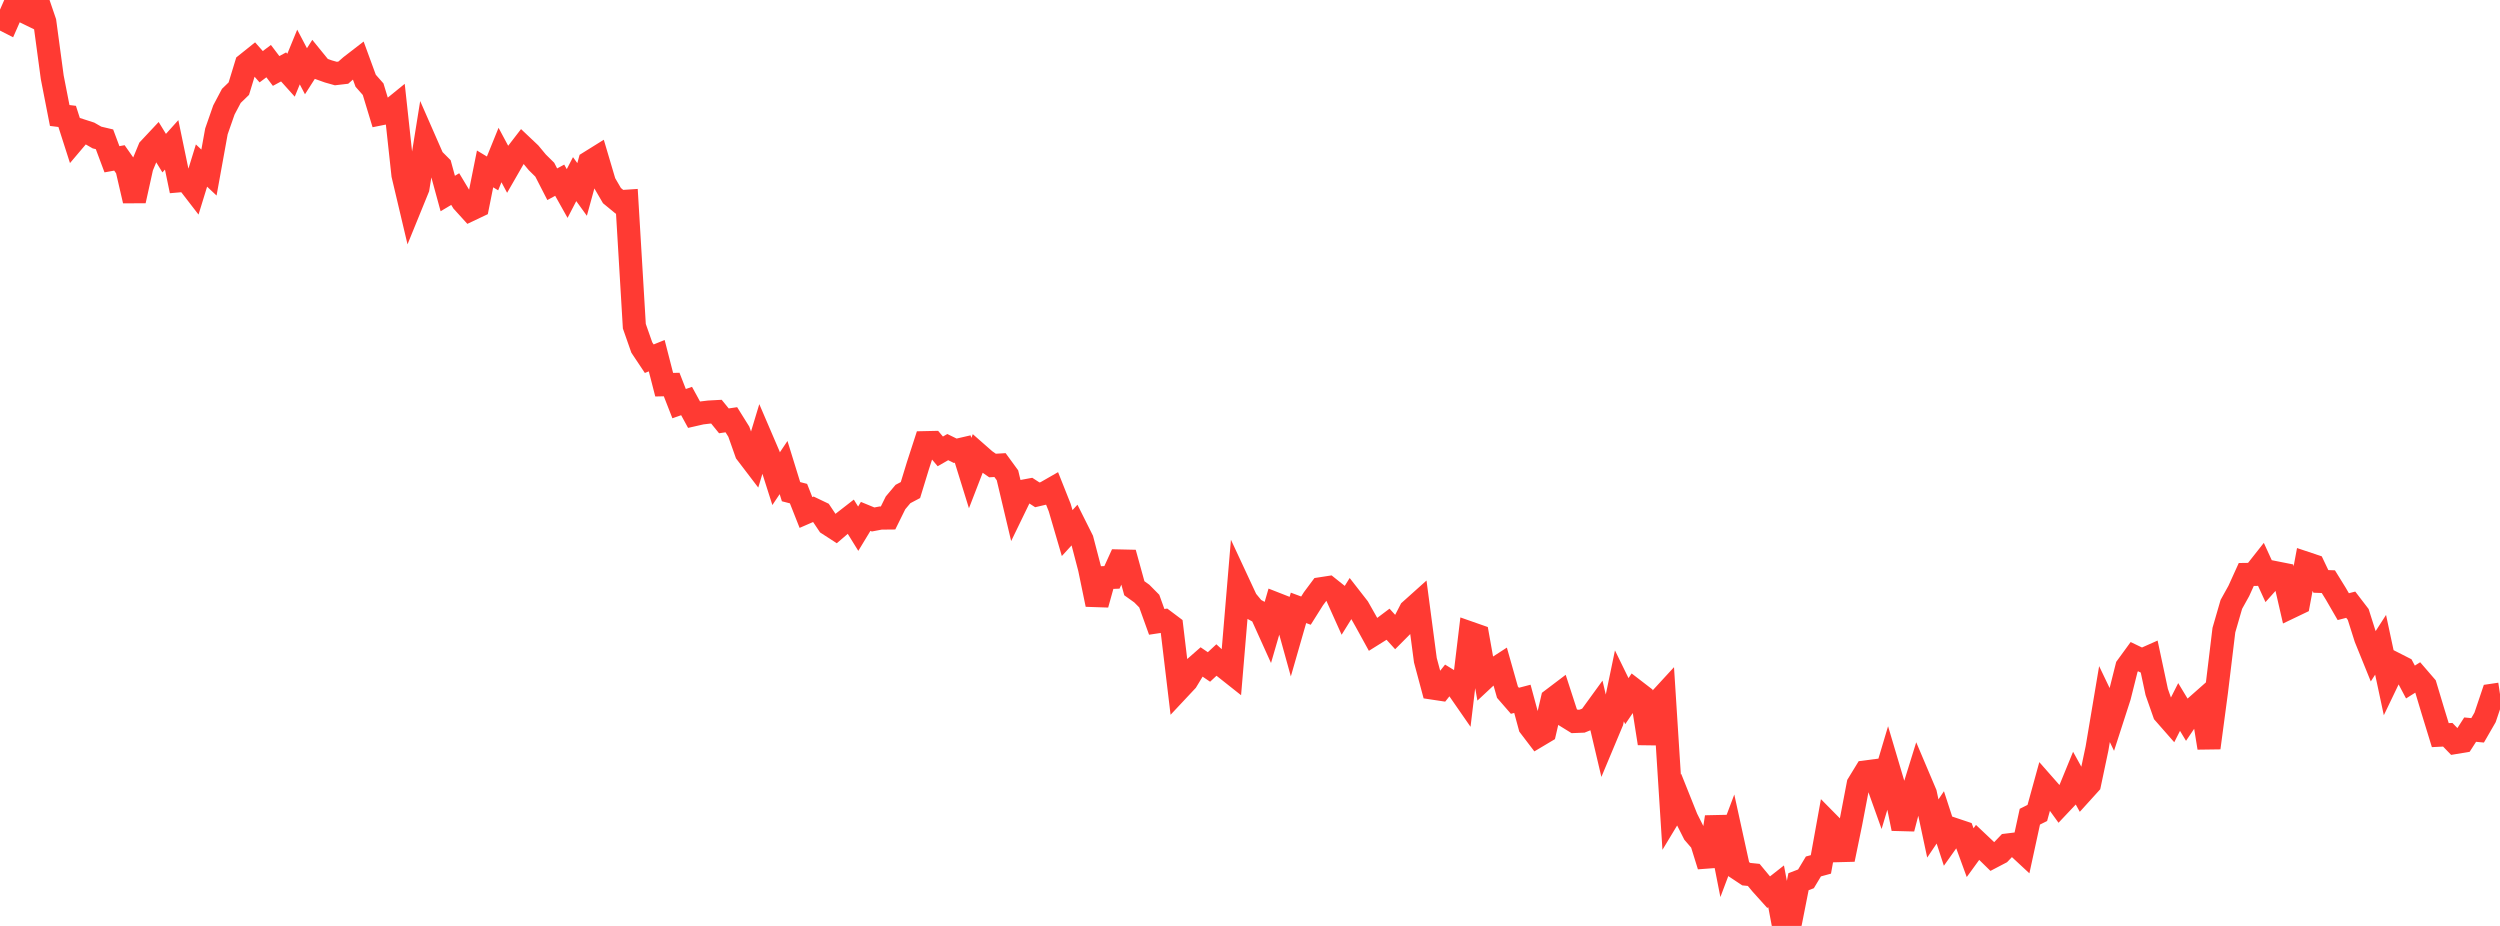 <?xml version="1.0" standalone="no"?>
<!DOCTYPE svg PUBLIC "-//W3C//DTD SVG 1.1//EN" "http://www.w3.org/Graphics/SVG/1.1/DTD/svg11.dtd">

<svg width="135" height="50" viewBox="0 0 135 50" preserveAspectRatio="none" 
  xmlns="http://www.w3.org/2000/svg"
  xmlns:xlink="http://www.w3.org/1999/xlink">


<polyline points="0.0, 0.95 0.403, 1.156 0.806, 0.24 1.209, 0.58 1.612, 0.776 2.015, 0.0 2.418, 1.18 2.821, 4.173 3.224, 6.236 3.627, 6.286 4.03, 7.542 4.433, 7.066 4.836, 7.196 5.239, 7.427 5.642, 7.522 6.045, 8.6 6.448, 8.527 6.851, 9.101 7.254, 10.84 7.657, 9.017 8.06, 8.043 8.463, 7.613 8.866, 8.27 9.269, 7.822 9.672, 9.763 10.075, 9.728 10.478, 10.25 10.881, 8.94 11.284, 9.318 11.687, 7.094 12.09, 5.939 12.493, 5.177 12.896, 4.787 13.299, 3.469 13.701, 3.147 14.104, 3.603 14.507, 3.301 14.91, 3.832 15.313, 3.614 15.716, 4.062 16.119, 3.079 16.522, 3.847 16.925, 3.217 17.328, 3.713 17.731, 3.857 18.134, 3.971 18.537, 3.924 18.94, 3.57 19.343, 3.259 19.746, 4.36 20.149, 4.817 20.552, 6.146 20.955, 6.065 21.358, 5.737 21.761, 9.445 22.164, 11.149 22.567, 10.16 22.97, 7.652 23.373, 8.571 23.776, 8.975 24.179, 10.45 24.582, 10.21 24.985, 10.881 25.388, 11.325 25.791, 11.134 26.194, 9.122 26.597, 9.365 27.0, 8.371 27.403, 9.124 27.806, 8.423 28.209, 7.9 28.612, 8.281 29.015, 8.767 29.418, 9.164 29.821, 9.949 30.224, 9.731 30.627, 10.45 31.03, 9.673 31.433, 10.23 31.836, 8.761 32.239, 8.51 32.642, 9.87 33.045, 10.563 33.448, 10.894 33.851, 10.867 34.254, 17.615 34.657, 18.765 35.06, 19.37 35.463, 19.207 35.866, 20.774 36.269, 20.764 36.672, 21.797 37.075, 21.655 37.478, 22.392 37.881, 22.3 38.284, 22.252 38.687, 22.23 39.09, 22.726 39.493, 22.666 39.896, 23.312 40.299, 24.451 40.701, 24.978 41.104, 23.645 41.507, 24.584 41.91, 25.849 42.313, 25.248 42.716, 26.551 43.119, 26.655 43.522, 27.675 43.925, 27.5 44.328, 27.693 44.731, 28.296 45.134, 28.557 45.537, 28.211 45.94, 27.898 46.343, 28.55 46.746, 27.885 47.149, 28.051 47.552, 27.975 47.955, 27.971 48.358, 27.155 48.761, 26.676 49.164, 26.463 49.567, 25.147 49.97, 23.905 50.373, 23.896 50.776, 24.375 51.179, 24.144 51.582, 24.341 51.985, 24.248 52.388, 25.546 52.791, 24.504 53.194, 24.858 53.597, 25.138 54.0, 25.114 54.403, 25.666 54.806, 27.366 55.209, 26.535 55.612, 26.46 56.015, 26.721 56.418, 26.627 56.821, 26.396 57.224, 27.409 57.627, 28.786 58.03, 28.346 58.433, 29.151 58.836, 30.693 59.239, 32.641 59.642, 31.194 60.045, 31.178 60.448, 30.293 60.851, 30.302 61.254, 31.765 61.657, 32.053 62.06, 32.46 62.463, 33.58 62.866, 33.519 63.269, 33.822 63.672, 37.192 64.075, 36.762 64.478, 36.096 64.881, 35.742 65.284, 36.016 65.687, 35.641 66.09, 36.009 66.493, 36.328 66.896, 31.54 67.299, 32.405 67.701, 32.892 68.104, 33.11 68.507, 34.002 68.91, 32.615 69.313, 32.773 69.716, 34.226 70.119, 32.824 70.522, 32.974 70.925, 32.334 71.328, 31.793 71.731, 31.731 72.134, 32.053 72.537, 32.95 72.94, 32.302 73.343, 32.819 73.746, 33.531 74.149, 34.264 74.552, 34.012 74.955, 33.709 75.358, 34.152 75.761, 33.747 76.164, 32.965 76.567, 32.604 76.97, 35.652 77.373, 37.156 77.776, 37.217 78.179, 36.71 78.582, 36.958 78.985, 37.539 79.388, 34.188 79.791, 34.329 80.194, 36.592 80.597, 36.216 81.0, 35.955 81.403, 37.379 81.806, 37.842 82.209, 37.736 82.612, 39.224 83.015, 39.753 83.418, 39.513 83.821, 37.773 84.224, 37.468 84.627, 38.709 85.03, 38.958 85.433, 38.942 85.836, 38.78 86.239, 38.225 86.642, 39.937 87.045, 38.974 87.448, 37.036 87.851, 37.861 88.254, 37.267 88.657, 37.577 89.06, 40.143 89.463, 37.965 89.866, 37.527 90.269, 43.857 90.672, 43.189 91.075, 44.197 91.478, 44.996 91.881, 45.462 92.284, 46.759 92.687, 44.119 93.09, 46.167 93.493, 45.098 93.896, 46.937 94.299, 47.204 94.701, 47.245 95.104, 47.73 95.507, 48.178 95.91, 47.861 96.313, 50.0 96.716, 49.653 97.119, 47.613 97.522, 47.458 97.925, 46.788 98.328, 46.678 98.731, 44.449 99.134, 44.857 99.537, 46.41 99.94, 44.452 100.343, 42.345 100.746, 41.685 101.149, 41.633 101.552, 42.76 101.955, 41.408 102.358, 42.765 102.761, 44.744 103.164, 43.196 103.567, 41.898 103.97, 42.849 104.373, 44.738 104.776, 44.139 105.179, 45.376 105.582, 44.808 105.985, 44.943 106.388, 46.044 106.791, 45.489 107.194, 45.87 107.597, 46.264 108.0, 46.053 108.403, 45.631 108.806, 45.582 109.209, 45.956 109.612, 44.101 110.015, 43.9 110.418, 42.436 110.821, 42.894 111.224, 43.451 111.627, 43.024 112.03, 42.04 112.433, 42.77 112.836, 42.325 113.239, 40.416 113.642, 38.021 114.045, 38.863 114.448, 37.617 114.851, 36.012 115.254, 35.459 115.657, 35.653 116.06, 35.474 116.463, 37.367 116.866, 38.515 117.269, 38.974 117.672, 38.177 118.075, 38.845 118.478, 38.249 118.881, 37.893 119.284, 40.382 119.687, 37.36 120.09, 34.027 120.493, 32.636 120.896, 31.91 121.299, 31.022 121.701, 31.016 122.104, 30.505 122.507, 31.385 122.91, 30.934 123.313, 31.014 123.716, 32.768 124.119, 32.575 124.522, 30.415 124.925, 30.55 125.328, 31.396 125.731, 31.41 126.134, 32.062 126.537, 32.759 126.94, 32.654 127.343, 33.18 127.746, 34.452 128.149, 35.446 128.552, 34.819 128.955, 36.703 129.358, 35.863 129.761, 36.068 130.164, 36.829 130.567, 36.576 130.97, 37.043 131.373, 38.384 131.776, 39.697 132.179, 39.677 132.582, 40.094 132.985, 40.027 133.388, 39.4 133.791, 39.438 134.194, 38.739 134.597, 37.544 135.0, 37.484" fill="none" stroke="#ff3a33" stroke-width="1.25"/>

</svg>